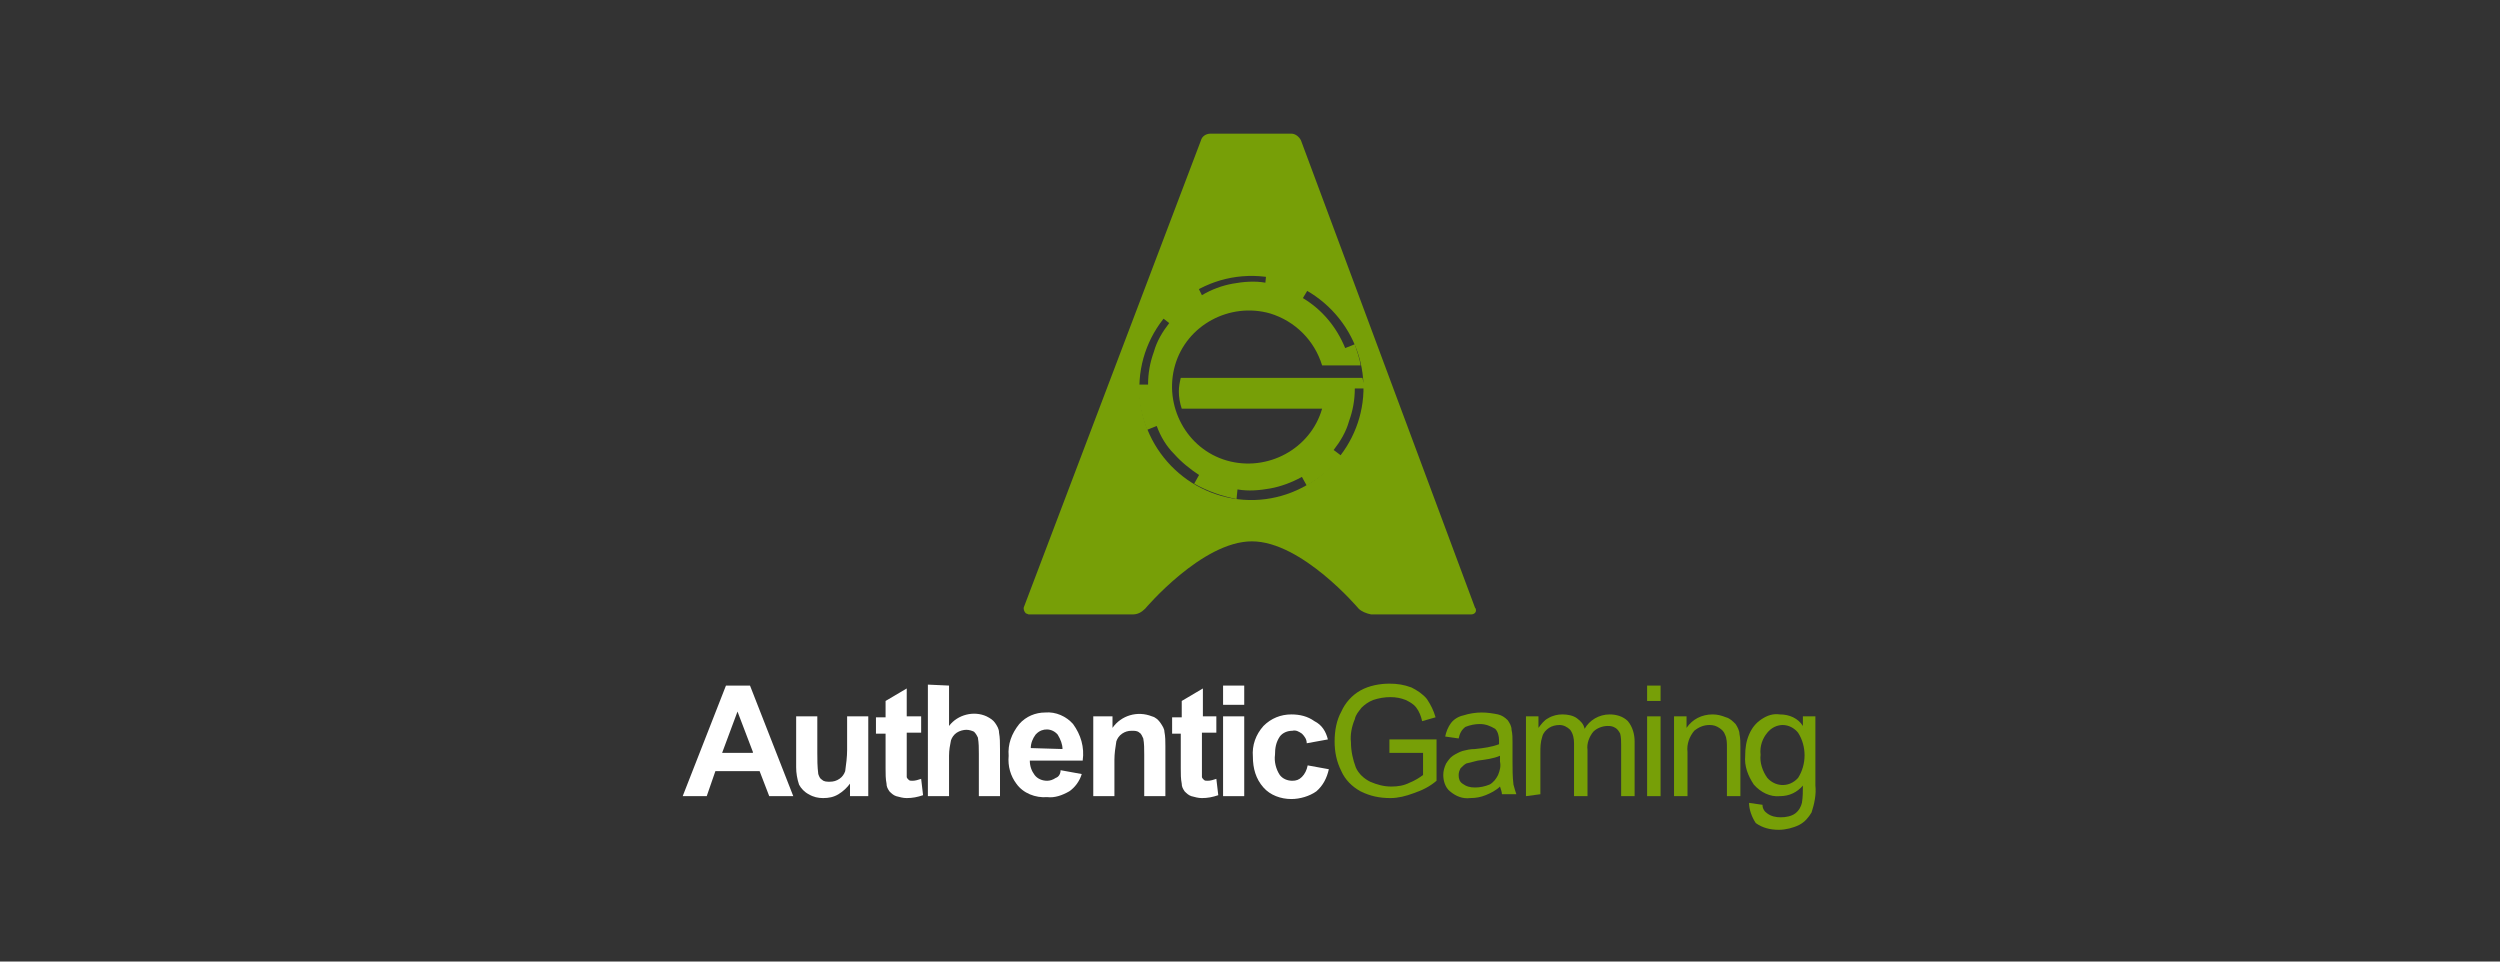 <?xml version="1.0" encoding="utf-8"?>
<!-- Generator: Adobe Illustrator 25.1.0, SVG Export Plug-In . SVG Version: 6.00 Build 0)  -->
<svg version="1.1" id="Layer_1" xmlns="http://www.w3.org/2000/svg" xmlns:xlink="http://www.w3.org/1999/xlink" x="0px" y="0px"
	 viewBox="0 0 260 100" style="enable-background:new 0 0 260 100;" xml:space="preserve">
<rect x="0" y="0" width="260" height="100" fill="#333333" stroke="none"/>
<style type="text/css">
	.st0{fill:#080808;}
	.st1{fill:#C7C7C7;}
	.st2{fill:#779F07;}
	.st3{fill:#FFFFFF;}
</style>
<g>
	<path class="st2" d="M141.7,39.3h-1.6h-2.4h-14.9c-0.1,0.4-0.2,0.9-0.2,1.4c0,0.6,0.1,1.2,0.3,1.8h14.6c-1.2,4.2-5.7,6.6-9.9,5.4
		s-6.6-5.7-5.4-9.9c1.2-4.2,5.7-6.6,9.9-5.4c2.6,0.8,4.6,2.8,5.4,5.4h4c-0.1-0.8-0.4-1.5-0.6-2.2l-1,0.4c-0.9-2.2-2.4-4-4.4-5.2
		l0.6-1c-1.3-0.8-2.8-1.3-4.4-1.6l-0.1,1c-1.1-0.2-2.3-0.1-3.4,0.1c-1.1,0.2-2.2,0.6-3.2,1.2l-0.5-1c-1.5,0.8-2.8,1.9-3.8,3.2
		l0.9,0.7c-0.7,0.9-1.3,1.9-1.6,3c-0.4,1.1-0.6,2.2-0.6,3.4h-1v0.1c0,1.6,0.3,3.1,0.9,4.6l1-0.4c0.4,1.1,1,2.1,1.8,2.9
		c0.8,0.9,1.7,1.6,2.6,2.2l-0.5,0.9c1.4,0.8,2.9,1.3,4.4,1.6l0.1-1c1.1,0.2,2.3,0.1,3.4-0.1c1.1-0.2,2.2-0.6,3.3-1.2l0.5,0.9
		c1.4-0.8,2.6-1.8,3.6-3.1l-0.8-0.6c0.7-0.9,1.3-1.9,1.6-3c0.4-1.1,0.6-2.2,0.6-3.4h1.1v-0.3C141.8,39.6,141.8,39.9,141.7,39.3z"/>
	<path class="st2" d="M135.3,14.6c-0.2-0.4-0.6-0.7-1-0.7h-8.4c-0.5,0-0.9,0.3-1,0.7l-18.4,48.5c-0.1,0.2,0,0.5,0.2,0.7
		c0.1,0,0.2,0.1,0.3,0.1h10.8c0.5,0,0.9-0.2,1.3-0.6c0,0,5.9-7,11.1-7c5.2,0,11.1,7,11.1,7c0.3,0.3,0.8,0.5,1.3,0.6H153
		c0.3,0,0.5-0.2,0.5-0.4c0-0.1,0-0.2-0.1-0.3L135.3,14.6z M130.5,52c-6.4,0.2-11.8-4.9-12-11.3s4.9-11.8,11.3-12
		c6.4-0.2,11.8,4.9,12,11.3c0,0.2,0,0.4,0,0.7C141.6,46.8,136.6,51.8,130.5,52L130.5,52z"/>
	<path class="st3" d="M82.5,82.8H80l-1-2.6h-4.6l-0.9,2.6H71l4.5-11.5h2.5L82.5,82.8z M78.3,78.2L76.7,74l-1.6,4.3H78.3z"/>
	<path class="st3" d="M88.4,82.8v-1.3c-0.3,0.4-0.7,0.8-1.2,1.1c-0.5,0.3-1,0.4-1.6,0.4c-0.5,0-1-0.1-1.5-0.4c-0.4-0.2-0.8-0.6-1-1
		c-0.2-0.6-0.3-1.2-0.3-1.8v-5.3h2.2v3.8c0,0.7,0,1.4,0.1,2.2c0.1,0.3,0.2,0.5,0.4,0.6c0.2,0.2,0.5,0.2,0.8,0.2c0.4,0,0.7-0.1,1-0.3
		c0.3-0.2,0.5-0.5,0.6-0.8c0.1-0.7,0.2-1.5,0.2-2.2v-3.5h2.2v8.3L88.4,82.8L88.4,82.8z"/>
	<path class="st3" d="M95.8,74.5v1.7h-1.5v3.4c0,0.4,0,0.8,0,1.2c0,0.1,0.1,0.2,0.2,0.3c0.1,0.1,0.2,0.1,0.4,0.1
		c0.3,0,0.6-0.1,0.9-0.2l0.2,1.7c-0.6,0.2-1.1,0.3-1.7,0.3c-0.4,0-0.7-0.1-1.1-0.2c-0.3-0.1-0.5-0.3-0.7-0.5
		c-0.2-0.3-0.3-0.5-0.3-0.8c-0.1-0.5-0.1-1-0.1-1.6v-3.6h-1v-1.7h1v-1.7l2.2-1.3v2.9L95.8,74.5L95.8,74.5z"/>
	<path class="st3" d="M98.7,71.3v4.2c0.9-1.2,2.6-1.6,3.9-1c0.4,0.2,0.7,0.4,0.9,0.7c0.2,0.3,0.4,0.6,0.4,1c0.1,0.5,0.1,1.1,0.1,1.7
		v4.9h-2.2v-4.4c0-0.6,0-1.1-0.1-1.7c-0.1-0.2-0.2-0.4-0.4-0.6c-0.2-0.1-0.5-0.2-0.8-0.2c-0.3,0-0.7,0.1-1,0.3
		c-0.3,0.2-0.5,0.5-0.6,0.8c-0.1,0.5-0.2,1-0.2,1.6v4.2h-2.2V71.2L98.7,71.3L98.7,71.3z"/>
	<path class="st3" d="M110.3,80.1l2.2,0.4c-0.2,0.7-0.7,1.4-1.3,1.8c-0.7,0.4-1.5,0.7-2.3,0.6c-1.2,0.1-2.5-0.4-3.2-1.4
		c-0.6-0.8-0.9-1.8-0.8-2.9c-0.1-1.2,0.3-2.3,1.1-3.3c0.7-0.8,1.7-1.2,2.7-1.2c1.1-0.1,2.2,0.4,2.9,1.2c0.8,1.1,1.2,2.4,1,3.8h-5.5
		c0,0.6,0.2,1.1,0.5,1.5c0.3,0.4,0.8,0.6,1.3,0.6c0.3,0,0.6-0.1,0.9-0.3C110.1,80.8,110.3,80.5,110.3,80.1z M110.5,77.9
		c0-0.5-0.2-1-0.5-1.5c-0.6-0.7-1.6-0.7-2.2-0.1c0,0-0.1,0.1-0.1,0.1c-0.3,0.4-0.5,0.9-0.5,1.4L110.5,77.9z"/>
	<path class="st3" d="M121.2,82.8H119v-4.3c0-0.6,0-1.2-0.1-1.7c-0.1-0.2-0.2-0.5-0.4-0.6c-0.2-0.2-0.5-0.2-0.8-0.2
		c-0.4,0-0.7,0.1-1,0.3c-0.3,0.2-0.5,0.5-0.6,0.8c-0.1,0.6-0.2,1.3-0.2,1.9v3.8h-2.2v-8.3h2v1.2c0.9-1.3,2.6-1.8,4.1-1.2
		c0.4,0.1,0.7,0.4,0.9,0.7c0.2,0.3,0.4,0.6,0.4,0.9c0.1,0.5,0.1,1,0.1,1.5L121.2,82.8L121.2,82.8z"/>
	<path class="st3" d="M126.5,74.5v1.7h-1.5v3.4c0,0.4,0,0.8,0,1.2c0,0.1,0.1,0.2,0.2,0.3c0.1,0.1,0.2,0.1,0.4,0.1
		c0.3,0,0.6-0.1,0.9-0.2l0.2,1.7c-0.6,0.2-1.1,0.3-1.7,0.3c-0.4,0-0.7-0.1-1.1-0.2c-0.3-0.1-0.5-0.3-0.7-0.5
		c-0.2-0.3-0.3-0.5-0.3-0.8c-0.1-0.5-0.1-1-0.1-1.6v-3.6h-0.9v-1.7h1v-1.7l2.2-1.3v2.9L126.5,74.5L126.5,74.5z"/>
	<path class="st3" d="M127.2,73.3v-2h2.2v2L127.2,73.3z M127.2,82.8v-8.3h2.2v8.3L127.2,82.8z"/>
	<path class="st3" d="M138.1,76.9l-2.2,0.4c0-0.4-0.2-0.7-0.5-1c-0.3-0.2-0.6-0.4-1-0.3c-0.5,0-1,0.2-1.3,0.6
		c-0.4,0.6-0.5,1.2-0.5,1.9c-0.1,0.7,0.1,1.5,0.5,2.1c0.3,0.4,0.8,0.6,1.3,0.6c0.4,0,0.7-0.1,1-0.4c0.3-0.3,0.5-0.7,0.6-1.2l2.2,0.4
		c-0.2,0.9-0.6,1.7-1.3,2.3c-0.7,0.5-1.7,0.8-2.6,0.8c-1.1,0-2.2-0.4-2.9-1.2c-0.8-0.9-1.1-2-1.1-3.2c-0.1-1.2,0.3-2.3,1.1-3.2
		c0.8-0.8,1.8-1.2,2.9-1.2c0.9,0,1.7,0.2,2.4,0.7C137.5,75.4,137.9,76.1,138.1,76.9z"/>
	<path class="st2" d="M144.5,78.3v-1.4h4.9v4.3c-0.7,0.6-1.5,1-2.4,1.3c-0.8,0.3-1.6,0.5-2.4,0.5c-1.1,0-2.1-0.2-3.1-0.7
		c-0.9-0.5-1.6-1.2-2-2.1c-0.5-1-0.7-2-0.7-3.1c0-1.1,0.2-2.2,0.7-3.1c0.4-0.9,1.1-1.7,2-2.2c0.9-0.5,2-0.7,3-0.7
		c0.8,0,1.5,0.1,2.3,0.4c0.6,0.3,1.2,0.7,1.6,1.2c0.4,0.6,0.7,1.2,0.9,1.9l-1.4,0.4c-0.1-0.5-0.3-1-0.6-1.4
		c-0.3-0.4-0.7-0.6-1.1-0.8c-0.5-0.2-1-0.3-1.6-0.3c-0.6,0-1.2,0.1-1.8,0.3c-0.5,0.2-0.9,0.5-1.2,0.8c-0.3,0.4-0.6,0.7-0.7,1.2
		c-0.3,0.7-0.5,1.6-0.4,2.4c0,0.9,0.2,1.8,0.5,2.6c0.3,0.7,0.9,1.2,1.5,1.5c0.7,0.3,1.4,0.5,2.2,0.5c0.7,0,1.3-0.1,1.9-0.4
		c0.5-0.2,1-0.5,1.4-0.8v-2.3H144.5L144.5,78.3z"/>
	<path class="st2" d="M156,81.8c-0.4,0.4-1,0.7-1.5,0.9c-0.5,0.2-1,0.3-1.6,0.3c-0.8,0.1-1.5-0.2-2.1-0.7c-0.5-0.4-0.7-1.1-0.7-1.7
		c0-0.4,0.1-0.8,0.3-1.2c0.2-0.3,0.4-0.6,0.7-0.8c0.3-0.2,0.7-0.4,1-0.5c0.4-0.1,0.8-0.2,1.3-0.2c0.9-0.1,1.7-0.2,2.5-0.5
		c0-0.2,0-0.3,0-0.4c0-0.4-0.1-0.9-0.4-1.2c-0.5-0.3-1-0.5-1.6-0.5c-0.5,0-1,0.1-1.5,0.3c-0.4,0.3-0.6,0.7-0.7,1.2l-1.4-0.2
		c0.1-0.5,0.3-1,0.6-1.4c0.3-0.4,0.8-0.7,1.3-0.8c0.6-0.2,1.3-0.3,1.9-0.3c0.6,0,1.2,0.1,1.7,0.2c0.4,0.1,0.7,0.3,1,0.6
		c0.2,0.3,0.4,0.6,0.4,1c0.1,0.4,0.1,0.9,0.1,1.3v1.9c0,0.8,0,1.7,0.1,2.5c0.1,0.4,0.2,0.7,0.3,1h-1.5
		C156.2,82.4,156.1,82.1,156,81.8z M156,78.6c-0.7,0.3-1.5,0.4-2.3,0.5c-0.4,0.1-0.8,0.2-1.2,0.3c-0.2,0.1-0.4,0.3-0.6,0.5
		c-0.1,0.2-0.2,0.4-0.2,0.7c0,0.4,0.1,0.7,0.4,0.9c0.4,0.3,0.8,0.4,1.3,0.4c0.5,0,1-0.1,1.5-0.3c0.4-0.2,0.7-0.6,0.9-1
		c0.2-0.5,0.3-0.9,0.2-1.4L156,78.6L156,78.6z"/>
	<path class="st2" d="M158.7,82.8v-8.3h1.3v1.2c0.3-0.4,0.6-0.8,1-1c0.5-0.3,1-0.4,1.5-0.4c0.5,0,1.1,0.1,1.5,0.4
		c0.4,0.3,0.7,0.6,0.8,1.1c0.5-0.9,1.5-1.5,2.6-1.5c0.7,0,1.4,0.2,1.9,0.7c0.5,0.6,0.7,1.4,0.7,2.1v5.7h-1.4v-5.3
		c0-0.4,0-0.8-0.1-1.2c-0.1-0.2-0.3-0.5-0.5-0.6c-0.3-0.2-0.6-0.2-0.8-0.2c-0.5,0-1.1,0.2-1.5,0.6c-0.4,0.5-0.7,1.2-0.6,1.9v4.8
		h-1.4v-5.5c0-0.5-0.1-1-0.4-1.4c-0.3-0.3-0.7-0.5-1.1-0.5c-0.4,0-0.8,0.1-1.1,0.3c-0.3,0.2-0.6,0.5-0.7,0.9
		c-0.2,0.6-0.2,1.1-0.2,1.7v4.3L158.7,82.8L158.7,82.8L158.7,82.8z"/>
	<path class="st2" d="M171.3,72.9v-1.6h1.4v1.6L171.3,72.9z M171.3,82.8v-8.3h1.4v8.3L171.3,82.8z"/>
	<path class="st2" d="M174.1,82.8v-8.3h1.3v1.2c0.6-0.9,1.6-1.4,2.7-1.4c0.5,0,0.9,0.1,1.4,0.3c0.4,0.1,0.7,0.4,1,0.7
		c0.2,0.3,0.4,0.7,0.4,1c0.1,0.5,0.1,0.9,0.1,1.4v5.1h-1.4v-5.1c0-0.4,0-0.9-0.2-1.3c-0.1-0.3-0.3-0.5-0.6-0.7
		c-0.3-0.2-0.6-0.3-1-0.3c-0.6,0-1.1,0.2-1.6,0.6c-0.5,0.6-0.8,1.4-0.7,2.2v4.6H174.1z"/>
	<path class="st2" d="M181.9,83.5l1.4,0.2c0,0.4,0.2,0.7,0.5,0.9c0.4,0.3,0.9,0.4,1.4,0.4c0.5,0,1.1-0.1,1.5-0.4
		c0.4-0.3,0.6-0.7,0.7-1.1c0.1-0.6,0.1-1.2,0.1-1.8c-0.6,0.7-1.4,1.1-2.4,1.1c-1,0.1-2-0.4-2.7-1.2c-0.6-0.9-1-1.9-0.9-3
		c0-0.8,0.1-1.5,0.4-2.2c0.3-0.7,0.7-1.2,1.3-1.6c0.6-0.4,1.2-0.6,1.9-0.5c1,0,1.9,0.4,2.4,1.2v-1h1.3v7.2c0.1,0.9-0.1,1.9-0.4,2.8
		c-0.3,0.5-0.7,1-1.3,1.3c-0.6,0.3-1.4,0.5-2.1,0.5c-0.9,0-1.7-0.2-2.4-0.7C182.2,85,181.9,84.2,181.9,83.5z M183.1,78.5
		c-0.1,0.8,0.2,1.7,0.7,2.4c0.8,0.9,2.1,1,3,0.2c0.1-0.1,0.1-0.1,0.2-0.2c0.9-1.4,0.9-3.3,0-4.7c-0.4-0.5-1-0.8-1.6-0.8
		c-0.6,0-1.2,0.3-1.6,0.8C183.3,76.8,183,77.6,183.1,78.5z"/>
</g>
</svg>

